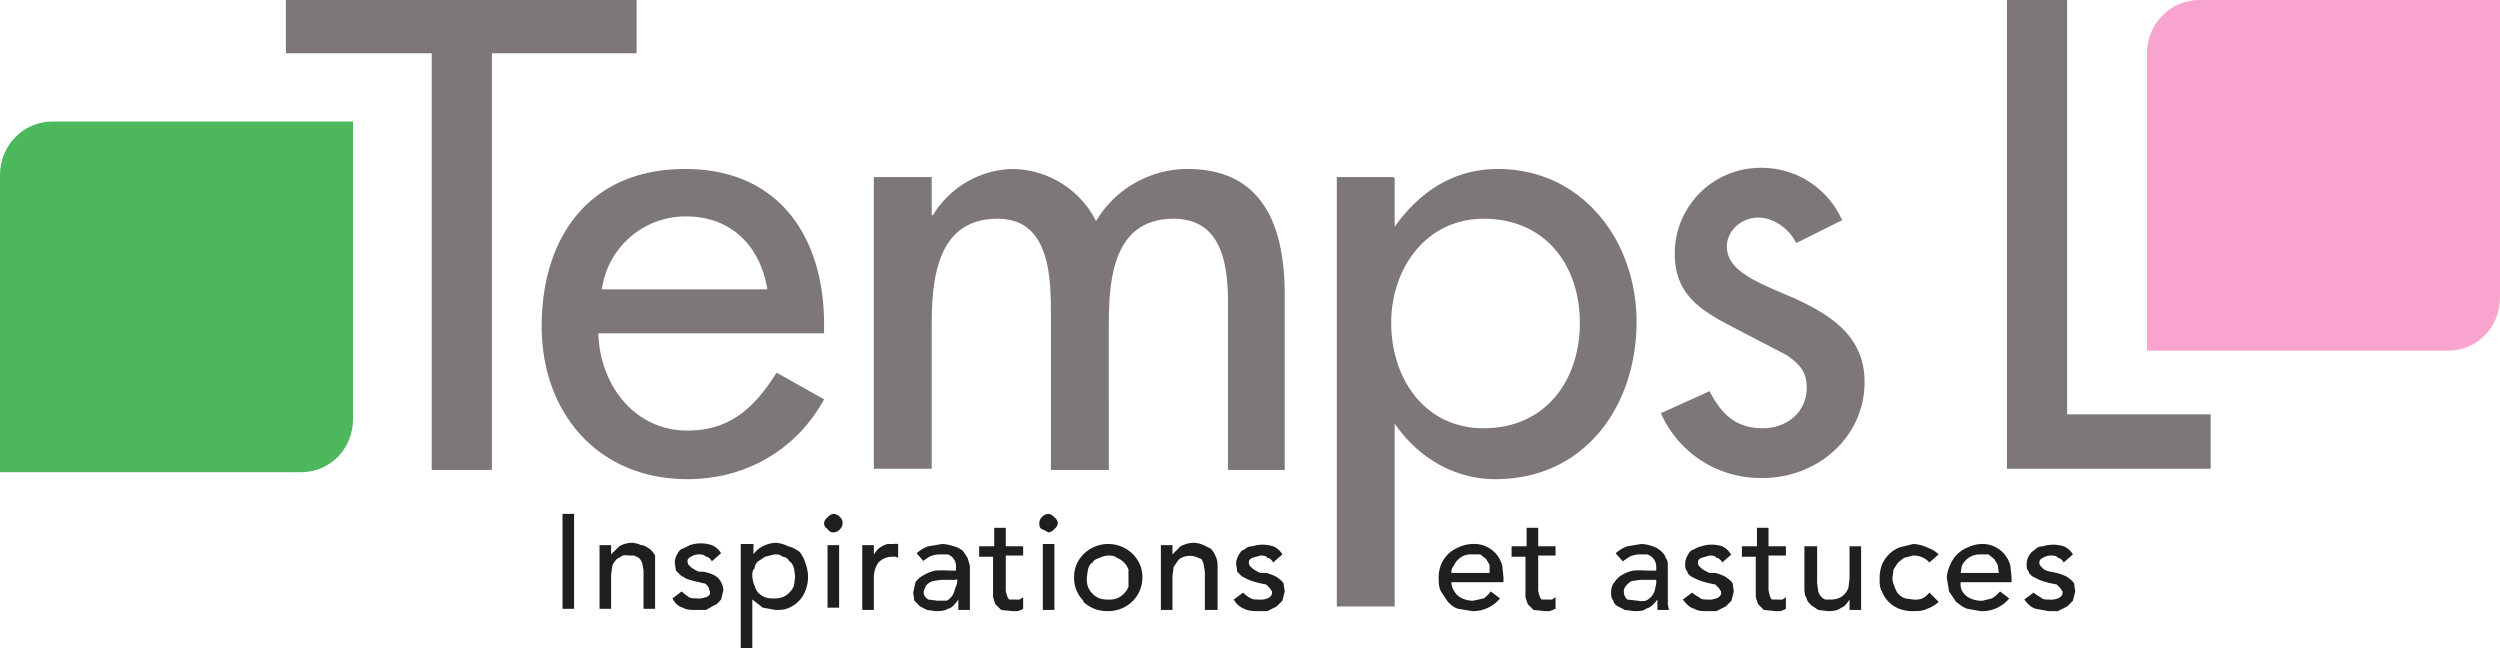 <svg xmlns="http://www.w3.org/2000/svg" width="216" height="56"><g fill="none" fill-rule="evenodd"><path fill="#7D777B" d="M42.5 4.6H55V0H24.7v4.6h12.6v36h5.2v-36zm28.7 24.2V28c0-7.4-3.8-13.4-12-13.4s-12.4 5.8-12.4 13.6c0 7.4 4.8 13.2 12.6 13.2 5 0 9.4-2.5 11.8-6.9l-4.1-2.3c-1.9 3-4 5-7.7 5-4.7 0-7.6-4.1-7.7-8.4h19.5zM52 25a7.3 7.3 0 0 1 7.3-6.3c3.9 0 6.4 2.6 7 6.3H52zm28.5-9.7h-5v25.2h5V28.2c0-4 .4-9.3 5.7-9.3 4.5 0 4.6 5 4.6 8.3v13.4h5V28.2c0-3.9.3-9.3 5.6-9.3 4.3 0 4.7 4.2 4.7 7.4v14.3h4.9V25.5c0-5.7-1.7-10.9-8.4-10.9a9.2 9.2 0 0 0-7.9 4.5 8.2 8.2 0 0 0-7.3-4.5 8.3 8.3 0 0 0-6.8 4h-.1v-3.2zM128.2 37c-5.2 0-8-4.4-8-9.1 0-4.7 3-9 8-9 5.3 0 8.3 4 8.3 9s-3 9.1-8.3 9.1zm-7.8-21.7h-4.9v37.1h5V36.6c2 2.9 5.1 4.8 8.7 4.8 7.8 0 12.2-6.4 12.2-13.6 0-6.9-4.6-13.2-12-13.2-3.8 0-6.8 2-8.9 5v-4.2zm38.7 3.6a7.6 7.6 0 0 0-7-4.4 7.4 7.4 0 0 0-7.4 7.4c0 3.4 2 4.8 4.9 6.3l4.8 2.5c1.1.8 1.7 1.4 1.7 2.8 0 2.1-1.7 3.5-3.8 3.5-2.4 0-3.6-1.3-4.6-3.2l-4.2 1.9a9.4 9.4 0 0 0 8.8 5.6c4.7 0 8.8-3.5 8.8-8.3 0-4-3-5.8-6-7.2-3-1.3-5.9-2.3-5.9-4.5 0-1.4 1.3-2.5 2.7-2.5 1.4 0 2.7 1 3.3 2.2l4-2zm19.5-19h-5.2v40.6H191v-4.7h-12.4V0z"/><path fill="#4CB75C" d="M0 15.1c0-2.5 2-4.6 4.5-4.6h26v25.7c0 2.6-2 4.6-4.5 4.6H0V15.2z"/><path fill="#F9A4CF" d="M185.5 4.6c0-2.5 2-4.6 4.5-4.6h26v25.7c0 2.6-2 4.6-4.5 4.6h-26V4.6z"/><path fill="#211F1E" d="M48.5 52.6h1.1v-8.2h-1v8.2zm3.3 0h1v-2.9l.1-.8a1.6 1.6 0 0 1 .4-.6l.5-.3a1.8 1.8 0 0 1 .6 0h.4l.4.2a1.2 1.2 0 0 1 .3.5l.1.6v3.3h1V48a1.8 1.8 0 0 0-.5-.6c-.2-.1-.4-.3-.7-.3a2.5 2.5 0 0 0-.7-.2 2.3 2.3 0 0 0-1.2.3l-.7.7v-.8h-1v5.5zm10.5-4.8a1.7 1.7 0 0 0-.8-.7 3 3 0 0 0-1.9 0l-.6.3c-.2 0-.4.3-.5.5a1.5 1.5 0 0 0-.2.7l.1.7.4.4.5.3a7.7 7.7 0 0 0 1.1.3l.4.1c.2 0 .3.2.4.3l.1.3a.5.5 0 0 1 0 .4.8.8 0 0 1-.3.2l-.4.1a2.1 2.1 0 0 1-.4 0c-.3 0-.6 0-.8-.2a3.3 3.3 0 0 1-.5-.4l-.8.6c.2.4.5.7.9.8.3.2.7.2 1.2.2h.8l.7-.4c.3-.1.4-.3.6-.5l.2-.8a1.6 1.6 0 0 0-.2-.7 1.3 1.3 0 0 0-.3-.4 1.8 1.8 0 0 0-.5-.3 5 5 0 0 0-.7-.2 42 42 0 0 0-.4 0 2.2 2.2 0 0 1-.4-.2 1.3 1.3 0 0 1-.4-.3.5.5 0 0 1-.2-.4c0-.2.1-.3.3-.4a1.3 1.3 0 0 1 .7-.2c.2 0 .4 0 .6.2.2 0 .4.2.5.4l.8-.7zM64 56h1v-4.2l.9.7 1.1.2c.4 0 .8 0 1.2-.2a2.6 2.6 0 0 0 1.4-1.5 3.2 3.2 0 0 0 0-2.3 2.8 2.8 0 0 0-.5-1 2.6 2.6 0 0 0-1-.5 3 3 0 0 0-1-.3 2.6 2.6 0 0 0-1.2.3 2 2 0 0 0-.8.7V47H64V56zm4.2-7.5c.2.1.3.3.4.6l.1.7-.1.8a1.7 1.7 0 0 1-.4.6 1.7 1.7 0 0 1-.6.4 2 2 0 0 1-.7.1 2 2 0 0 1-.8-.1 1.7 1.7 0 0 1-.6-.4 1.7 1.7 0 0 1-.3-.6 2.2 2.2 0 0 1-.2-.8c0-.3 0-.5.2-.7 0-.3.2-.5.3-.6l.6-.4.8-.2c.3 0 .5 0 .7.2.3 0 .5.2.6.4zm3.3 4h1v-5.4h-1v5.5zM72 46a.8.8 0 0 0 .6-.3.7.7 0 0 0 .2-.5.7.7 0 0 0-.2-.5.8.8 0 0 0-.6-.3.8.8 0 0 0-.5.3.7.7 0 0 0-.3.5c0 .2.1.4.3.5.1.2.3.3.5.3zm2.5 6.7h1v-2.8c0-.6.2-1 .4-1.3.3-.3.7-.5 1.2-.5h.3l.2.1V47a1.5 1.5 0 0 0-.4 0h-.5a2 2 0 0 0-.5.2 1.9 1.9 0 0 0-.4.3l-.3.4v-.8h-1v5.5zm5.2-4.2.3-.2.3-.2a2.2 2.2 0 0 1 1-.2h.6a1.1 1.1 0 0 1 .7 1.1v.3H82a7 7 0 0 0-1.2 0 3.2 3.2 0 0 0-1 .4 1.8 1.8 0 0 0-.7.6l-.2.9.1.7.5.5.6.3.7.1c.4 0 .8 0 1.1-.2.4-.1.6-.4.9-.8v.9h1a7.8 7.8 0 0 1 0-.5v-3.3l-.2-.7-.4-.6a2 2 0 0 0-.8-.4 3.3 3.3 0 0 0-1-.2l-1.2.2a3 3 0 0 0-1 .6l.6.7zm3 1.5v.4l-.2.5a1.4 1.4 0 0 1-.7 1H81l-.8-.1c-.3-.2-.4-.4-.4-.7l.2-.5a1.4 1.4 0 0 1 .6-.4l.7-.1h1.3zm5.7-2.8h-1.5v-1.6h-1v1.6h-1.3v.9h1.2v3.5l.2.6.5.5 1 .1h.4a1.4 1.4 0 0 0 .5-.2v-1l-.3.2a2.3 2.3 0 0 1-.4 0h-.5a.7.7 0 0 1-.2-.4 1.2 1.2 0 0 1-.1-.4 9 9 0 0 1 0-.4V48h1.5v-1zm1.7 5.5h1V47h-1v5.5zm.5-6.7a.8.8 0 0 0 .5-.3.7.7 0 0 0 .3-.5.7.7 0 0 0-.3-.5.8.8 0 0 0-.5-.3.8.8 0 0 0-.6.3.7.7 0 0 0-.2.5c0 .2 0 .4.2.5l.6.3zm3.8 2.6c.1-.2.3-.3.6-.4a2 2 0 0 1 .7-.2c.3 0 .6 0 .8.2a1.7 1.7 0 0 1 1 1v1.5a1.7 1.7 0 0 1-.4.6 1.7 1.7 0 0 1-.6.4 2 2 0 0 1-.8.1 2 2 0 0 1-.7-.1 1.7 1.7 0 0 1-.6-.4 1.7 1.7 0 0 1-.4-.6 2.2 2.2 0 0 1-.1-.8l.1-.7c.1-.3.2-.5.4-.6zm-.8 3.4a3 3 0 0 0 2.1.8 3 3 0 0 0 2.1-.8 2.9 2.9 0 0 0 .9-2 2.8 2.8 0 0 0-.2-1.2 3 3 0 0 0-.7-1 3 3 0 0 0-2-.8 3 3 0 0 0-2.2.9 3 3 0 0 0-.6.9 2.8 2.8 0 0 0-.2 1.1 2.8 2.8 0 0 0 .8 2zm6.7.7h1v-2.9l.1-.8.4-.6a1.3 1.3 0 0 1 .5-.3 1.7 1.7 0 0 1 1 0l.5.2a1.2 1.2 0 0 1 .2.5l.1.6v3.3h1.1V49c0-.3 0-.6-.2-1a1.8 1.8 0 0 0-.4-.6l-.6-.3a2.4 2.4 0 0 0-.8-.2c-.5 0-.8.1-1.2.3l-.7.7v-.8h-1v5.5zm10.5-4.8a1.7 1.7 0 0 0-.8-.7 3 3 0 0 0-1.8 0c-.3 0-.5.1-.7.3-.2 0-.4.3-.5.5a1.5 1.5 0 0 0-.2.7l.1.7.4.4.6.3a7.4 7.4 0 0 0 1 .3l.5.1.3.3.2.3a.5.5 0 0 1-.1.4.8.8 0 0 1-.3.2 1.3 1.3 0 0 1-.4.1 2 2 0 0 1-.4 0c-.3 0-.5 0-.8-.2a3.3 3.3 0 0 1-.5-.4l-.8.6c.2.4.6.7.9.8.4.2.8.2 1.2.2h.8l.8-.4.5-.5.2-.8-.1-.7a1.3 1.3 0 0 0-.4-.4 1.8 1.8 0 0 0-.5-.3 5 5 0 0 0-.6-.2h-.5a2.2 2.2 0 0 1-.4-.2 1.3 1.3 0 0 1-.4-.3.5.5 0 0 1-.2-.4c0-.2.1-.3.3-.4l.7-.2c.2 0 .5 0 .6.2.2 0 .4.2.5.4l.8-.7zm19.1 2.4v-.4l-.1-1a2.6 2.6 0 0 0-.5-1 2.5 2.5 0 0 0-2.1-.9 3 3 0 0 0-1.2.3 2.7 2.7 0 0 0-1.5 1.5 3 3 0 0 0-.2 1.1c0 .4 0 .8.2 1.2l.6.9c.2.2.5.5.9.6l1.2.2a3 3 0 0 0 2.4-1.1l-.8-.6a2.8 2.8 0 0 1-.6.6l-.9.2a2.2 2.2 0 0 1-.7-.1 2 2 0 0 1-.6-.3 1.6 1.6 0 0 1-.4-.5 1.4 1.4 0 0 1-.2-.7h4.5zm-4.5-.8c0-.2 0-.4.2-.6a1.7 1.7 0 0 1 .9-.9 1.7 1.7 0 0 1 .7-.1h.7l.5.4.3.5v.7h-3.3zm9-2.3h-1.5v-1.6h-1v1.6h-1.3v.9h1.2v3.5l.2.6.5.5 1 .1h.4l.5-.2v-1l-.3.2a2.3 2.3 0 0 1-.4 0h-.5a.7.7 0 0 1-.2-.4 1.2 1.2 0 0 1-.1-.4 8.5 8.5 0 0 1 0-.4V48h1.5v-1zm5.8 1.3.3-.2.3-.2a2.2 2.2 0 0 1 1-.2h.5a1.1 1.1 0 0 1 .8 1.1v.3h-.8a7 7 0 0 0-1.2 0 3.2 3.2 0 0 0-1 .4 1.8 1.8 0 0 0-.6.6c-.2.2-.3.5-.3.9 0 .2 0 .5.2.7 0 .2.2.4.4.5l.6.3.8.1c.4 0 .8 0 1-.2.4-.1.7-.4 1-.8v.9h1a7.8 7.8 0 0 1-.1-.5v-3.3c0-.3 0-.5-.2-.7 0-.2-.2-.4-.4-.6a2 2 0 0 0-.7-.4 3.3 3.3 0 0 0-1-.2l-1.2.2a3 3 0 0 0-1 .6l.6.7zm2.9 1.5v.4l-.1.5a1.4 1.4 0 0 1-.8 1 1.7 1.7 0 0 1-.7 0l-.9-.1c-.2-.2-.3-.4-.3-.7a.7.7 0 0 1 .2-.5 1.4 1.4 0 0 1 .5-.4l.7-.1h1.4zm6.5-2a1.7 1.7 0 0 0-.8-.8 2.9 2.9 0 0 0-1.8 0 2.2 2.2 0 0 0-.7.3c-.2 0-.4.3-.5.5a1.5 1.5 0 0 0-.2.7c0 .3 0 .5.2.7 0 .2.2.3.3.4l.6.3a7.6 7.6 0 0 0 1 .3l.5.1.3.3.2.3a.5.5 0 0 1-.1.4.8.8 0 0 1-.3.2l-.4.1a2.1 2.1 0 0 1-.4 0c-.3 0-.5 0-.7-.2a3.2 3.2 0 0 1-.6-.4l-.8.6c.3.4.6.7 1 .8.3.2.7.2 1.1.2h.8l.8-.4.5-.5.2-.8-.1-.7a1.3 1.3 0 0 0-.4-.4 1.8 1.8 0 0 0-.5-.3 5 5 0 0 0-.6-.2h-.5a2.2 2.2 0 0 1-.4-.2 1.3 1.3 0 0 1-.4-.3.5.5 0 0 1-.2-.4c0-.2.1-.3.3-.4l.7-.2c.2 0 .5 0 .6.2.2 0 .4.2.5.4l.8-.7zm4.7-.8h-1.5v-1.6h-1v1.6h-1.3v.9h1.2v3.5l.2.6.5.5 1 .1h.4a1.4 1.4 0 0 0 .5-.2v-1l-.3.2a2.3 2.3 0 0 1-.4 0h-.5a.7.7 0 0 1-.2-.4l-.1-.4a8.5 8.5 0 0 1 0-.4V48h1.5v-1zm6.5 0h-1v2.8l-.1.8a1.6 1.6 0 0 1-.4.6 1.3 1.3 0 0 1-.5.3 1.8 1.8 0 0 1-.6.1h-.5a1 1 0 0 1-.4-.3 1.2 1.2 0 0 1-.2-.4l-.1-.7v-3.2h-1.1v3.5c0 .4 0 .7.2 1 0 .2.2.4.4.6l.6.4.8.1c.4 0 .8 0 1.2-.3.3-.1.5-.4.7-.7v.9h1V47zm6.7.7a2.6 2.6 0 0 0-1-.6 3.2 3.2 0 0 0-1.2-.3l-1.2.3a2.7 2.7 0 0 0-.9.6 2.7 2.7 0 0 0-.6.9 3.2 3.2 0 0 0-.2 1.2c0 .4 0 .8.2 1.1a2.6 2.6 0 0 0 1.5 1.5 3.2 3.2 0 0 0 1.2.2c.4 0 .8 0 1.2-.2.3-.1.7-.3 1-.6l-.8-.8a2 2 0 0 1-.6.5 1.7 1.7 0 0 1-.8.1l-.7-.1a1.7 1.7 0 0 1-.6-.4 1.8 1.8 0 0 1-.3-.6 2 2 0 0 1-.2-.7l.1-.8.4-.6.5-.4.8-.2a1.8 1.8 0 0 1 1.4.6l.8-.7zm6.3 2.4v-.4l-.1-1a2.6 2.6 0 0 0-.5-1 2.5 2.5 0 0 0-2-.9 3 3 0 0 0-1.2.3 2.7 2.7 0 0 0-1.5 1.5 3 3 0 0 0-.3 1.1l.2 1.2.6.9c.3.2.6.5 1 .6l1.1.2a3 3 0 0 0 2.5-1.1l-.8-.6a2.8 2.8 0 0 1-.7.6l-.8.2a2.2 2.2 0 0 1-.8-.1 2 2 0 0 1-.6-.3 1.6 1.6 0 0 1-.4-.5 1.4 1.4 0 0 1-.1-.7h4.4zm-4.4-.8.1-.6a1.7 1.7 0 0 1 1.6-1h.7l.5.4.3.5.1.7h-3.3zm9.7-1.6a1.7 1.7 0 0 0-.8-.7 3 3 0 0 0-1.8 0c-.3 0-.5.1-.7.3a1.5 1.5 0 0 0-.7 1.2c0 .3 0 .5.2.7 0 .2.2.3.3.4l.6.3a7.7 7.7 0 0 0 1 .3l.5.1.3.3.2.3a.5.5 0 0 1-.1.4.8.8 0 0 1-.3.2 1.3 1.3 0 0 1-.4.1 2 2 0 0 1-.4 0c-.3 0-.5 0-.7-.2a3.3 3.3 0 0 1-.6-.4l-.8.6c.3.4.6.7 1 .8l1.1.2h.8l.8-.4.5-.5.2-.8-.1-.7a1.3 1.3 0 0 0-.4-.4 1.8 1.8 0 0 0-.5-.3 5 5 0 0 0-.6-.2l-.5-.1a2.2 2.2 0 0 1-.4-.1 1.3 1.3 0 0 1-.4-.3.5.5 0 0 1-.2-.4c0-.2.1-.3.3-.4a1.3 1.3 0 0 1 .7-.2c.2 0 .5 0 .6.2.2 0 .4.2.5.4l.8-.7z"/></g></svg>